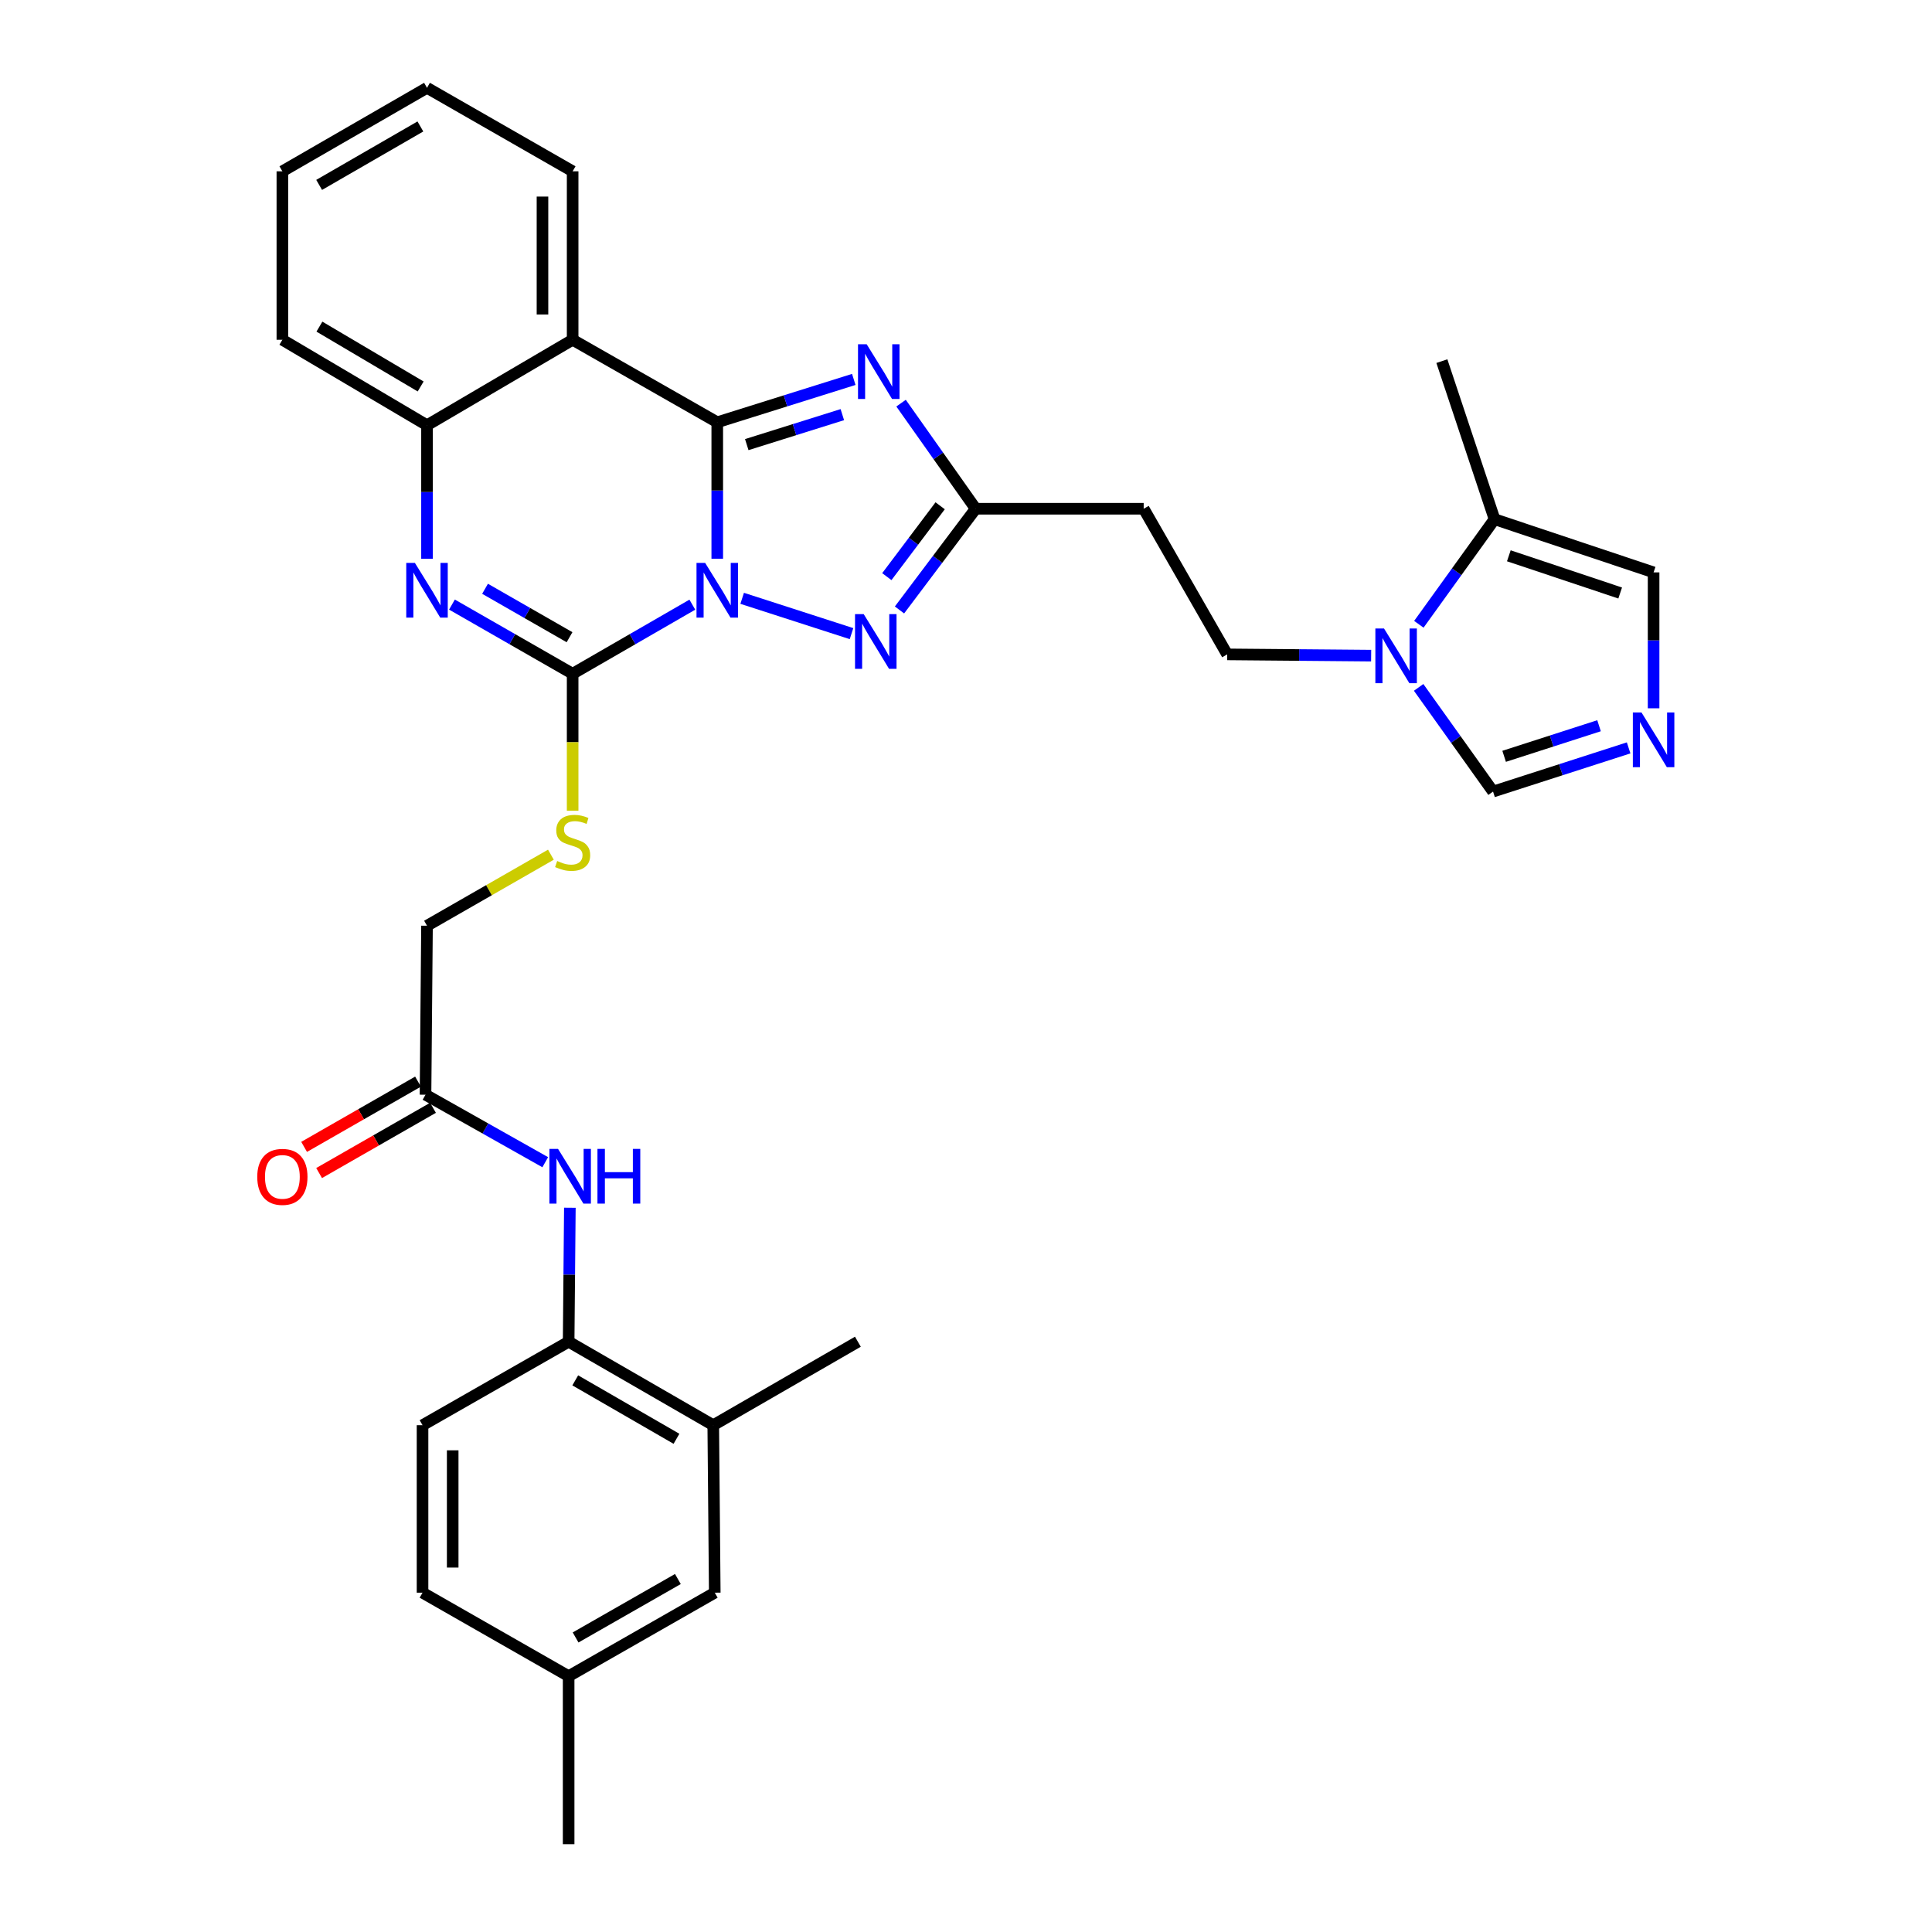 <?xml version='1.0' encoding='iso-8859-1'?>
<svg version='1.1' baseProfile='full'
              xmlns='http://www.w3.org/2000/svg'
                      xmlns:rdkit='http://www.rdkit.org/xml'
                      xmlns:xlink='http://www.w3.org/1999/xlink'
                  xml:space='preserve'
width='1000px' height='1000px' viewBox='0 0 1000 1000'>
<!-- END OF HEADER -->
<rect style='opacity:1.0;fill:#FFFFFF;stroke:none' width='1000' height='1000' x='0' y='0'> </rect>
<path class='bond-0' d='M 371.251,289.193 L 371.251,253.88' style='fill:none;fill-rule:evenodd;stroke:#0000FF;stroke-width:6px;stroke-linecap:butt;stroke-linejoin:miter;stroke-opacity:1' />
<path class='bond-0' d='M 371.251,253.88 L 371.251,218.567' style='fill:none;fill-rule:evenodd;stroke:#000000;stroke-width:6px;stroke-linecap:butt;stroke-linejoin:miter;stroke-opacity:1' />
<path class='bond-1' d='M 358.351,312.973 L 327.375,330.853' style='fill:none;fill-rule:evenodd;stroke:#0000FF;stroke-width:6px;stroke-linecap:butt;stroke-linejoin:miter;stroke-opacity:1' />
<path class='bond-1' d='M 327.375,330.853 L 296.399,348.733' style='fill:none;fill-rule:evenodd;stroke:#000000;stroke-width:6px;stroke-linecap:butt;stroke-linejoin:miter;stroke-opacity:1' />
<path class='bond-3' d='M 384.147,309.691 L 440.745,327.967' style='fill:none;fill-rule:evenodd;stroke:#0000FF;stroke-width:6px;stroke-linecap:butt;stroke-linejoin:miter;stroke-opacity:1' />
<path class='bond-2' d='M 371.251,218.567 L 406.583,207.479' style='fill:none;fill-rule:evenodd;stroke:#000000;stroke-width:6px;stroke-linecap:butt;stroke-linejoin:miter;stroke-opacity:1' />
<path class='bond-2' d='M 406.583,207.479 L 441.916,196.391' style='fill:none;fill-rule:evenodd;stroke:#0000FF;stroke-width:6px;stroke-linecap:butt;stroke-linejoin:miter;stroke-opacity:1' />
<path class='bond-2' d='M 386.525,230.135 L 411.258,222.373' style='fill:none;fill-rule:evenodd;stroke:#000000;stroke-width:6px;stroke-linecap:butt;stroke-linejoin:miter;stroke-opacity:1' />
<path class='bond-2' d='M 411.258,222.373 L 435.99,214.612' style='fill:none;fill-rule:evenodd;stroke:#0000FF;stroke-width:6px;stroke-linecap:butt;stroke-linejoin:miter;stroke-opacity:1' />
<path class='bond-5' d='M 371.251,218.567 L 296.399,175.864' style='fill:none;fill-rule:evenodd;stroke:#000000;stroke-width:6px;stroke-linecap:butt;stroke-linejoin:miter;stroke-opacity:1' />
<path class='bond-4' d='M 296.399,348.733 L 265.164,330.831' style='fill:none;fill-rule:evenodd;stroke:#000000;stroke-width:6px;stroke-linecap:butt;stroke-linejoin:miter;stroke-opacity:1' />
<path class='bond-4' d='M 265.164,330.831 L 233.929,312.928' style='fill:none;fill-rule:evenodd;stroke:#0000FF;stroke-width:6px;stroke-linecap:butt;stroke-linejoin:miter;stroke-opacity:1' />
<path class='bond-4' d='M 294.791,329.819 L 272.927,317.287' style='fill:none;fill-rule:evenodd;stroke:#000000;stroke-width:6px;stroke-linecap:butt;stroke-linejoin:miter;stroke-opacity:1' />
<path class='bond-4' d='M 272.927,317.287 L 251.062,304.755' style='fill:none;fill-rule:evenodd;stroke:#0000FF;stroke-width:6px;stroke-linecap:butt;stroke-linejoin:miter;stroke-opacity:1' />
<path class='bond-10' d='M 296.399,348.733 L 296.399,384.185' style='fill:none;fill-rule:evenodd;stroke:#000000;stroke-width:6px;stroke-linecap:butt;stroke-linejoin:miter;stroke-opacity:1' />
<path class='bond-10' d='M 296.399,384.185 L 296.399,419.636' style='fill:none;fill-rule:evenodd;stroke:#CCCC00;stroke-width:6px;stroke-linecap:butt;stroke-linejoin:miter;stroke-opacity:1' />
<path class='bond-33' d='M 466.387,208.666 L 485.697,235.996' style='fill:none;fill-rule:evenodd;stroke:#0000FF;stroke-width:6px;stroke-linecap:butt;stroke-linejoin:miter;stroke-opacity:1' />
<path class='bond-33' d='M 485.697,235.996 L 505.008,263.326' style='fill:none;fill-rule:evenodd;stroke:#000000;stroke-width:6px;stroke-linecap:butt;stroke-linejoin:miter;stroke-opacity:1' />
<path class='bond-6' d='M 465.578,315.712 L 485.293,289.519' style='fill:none;fill-rule:evenodd;stroke:#0000FF;stroke-width:6px;stroke-linecap:butt;stroke-linejoin:miter;stroke-opacity:1' />
<path class='bond-6' d='M 485.293,289.519 L 505.008,263.326' style='fill:none;fill-rule:evenodd;stroke:#000000;stroke-width:6px;stroke-linecap:butt;stroke-linejoin:miter;stroke-opacity:1' />
<path class='bond-6' d='M 459.02,298.466 L 472.821,280.131' style='fill:none;fill-rule:evenodd;stroke:#0000FF;stroke-width:6px;stroke-linecap:butt;stroke-linejoin:miter;stroke-opacity:1' />
<path class='bond-6' d='M 472.821,280.131 L 486.621,261.796' style='fill:none;fill-rule:evenodd;stroke:#000000;stroke-width:6px;stroke-linecap:butt;stroke-linejoin:miter;stroke-opacity:1' />
<path class='bond-7' d='M 221.017,289.231 L 221.017,254.671' style='fill:none;fill-rule:evenodd;stroke:#0000FF;stroke-width:6px;stroke-linecap:butt;stroke-linejoin:miter;stroke-opacity:1' />
<path class='bond-7' d='M 221.017,254.671 L 221.017,220.111' style='fill:none;fill-rule:evenodd;stroke:#000000;stroke-width:6px;stroke-linecap:butt;stroke-linejoin:miter;stroke-opacity:1' />
<path class='bond-25' d='M 296.399,175.864 L 296.399,88.67' style='fill:none;fill-rule:evenodd;stroke:#000000;stroke-width:6px;stroke-linecap:butt;stroke-linejoin:miter;stroke-opacity:1' />
<path class='bond-25' d='M 280.788,162.785 L 280.788,101.749' style='fill:none;fill-rule:evenodd;stroke:#000000;stroke-width:6px;stroke-linecap:butt;stroke-linejoin:miter;stroke-opacity:1' />
<path class='bond-34' d='M 296.399,175.864 L 221.017,220.111' style='fill:none;fill-rule:evenodd;stroke:#000000;stroke-width:6px;stroke-linecap:butt;stroke-linejoin:miter;stroke-opacity:1' />
<path class='bond-15' d='M 505.008,263.326 L 591.968,263.326' style='fill:none;fill-rule:evenodd;stroke:#000000;stroke-width:6px;stroke-linecap:butt;stroke-linejoin:miter;stroke-opacity:1' />
<path class='bond-27' d='M 221.017,220.111 L 146.155,175.864' style='fill:none;fill-rule:evenodd;stroke:#000000;stroke-width:6px;stroke-linecap:butt;stroke-linejoin:miter;stroke-opacity:1' />
<path class='bond-27' d='M 217.731,200.035 L 165.328,169.062' style='fill:none;fill-rule:evenodd;stroke:#000000;stroke-width:6px;stroke-linecap:butt;stroke-linejoin:miter;stroke-opacity:1' />
<path class='bond-8' d='M 709.702,339.358 L 672.447,339.033' style='fill:none;fill-rule:evenodd;stroke:#0000FF;stroke-width:6px;stroke-linecap:butt;stroke-linejoin:miter;stroke-opacity:1' />
<path class='bond-8' d='M 672.447,339.033 L 635.192,338.708' style='fill:none;fill-rule:evenodd;stroke:#000000;stroke-width:6px;stroke-linecap:butt;stroke-linejoin:miter;stroke-opacity:1' />
<path class='bond-11' d='M 734.396,323.132 L 753.983,295.935' style='fill:none;fill-rule:evenodd;stroke:#0000FF;stroke-width:6px;stroke-linecap:butt;stroke-linejoin:miter;stroke-opacity:1' />
<path class='bond-11' d='M 753.983,295.935 L 773.571,268.738' style='fill:none;fill-rule:evenodd;stroke:#000000;stroke-width:6px;stroke-linecap:butt;stroke-linejoin:miter;stroke-opacity:1' />
<path class='bond-13' d='M 734.283,355.789 L 753.541,382.754' style='fill:none;fill-rule:evenodd;stroke:#0000FF;stroke-width:6px;stroke-linecap:butt;stroke-linejoin:miter;stroke-opacity:1' />
<path class='bond-13' d='M 753.541,382.754 L 772.799,409.719' style='fill:none;fill-rule:evenodd;stroke:#000000;stroke-width:6px;stroke-linecap:butt;stroke-linejoin:miter;stroke-opacity:1' />
<path class='bond-9' d='M 842.976,387.103 L 807.888,398.411' style='fill:none;fill-rule:evenodd;stroke:#0000FF;stroke-width:6px;stroke-linecap:butt;stroke-linejoin:miter;stroke-opacity:1' />
<path class='bond-9' d='M 807.888,398.411 L 772.799,409.719' style='fill:none;fill-rule:evenodd;stroke:#000000;stroke-width:6px;stroke-linecap:butt;stroke-linejoin:miter;stroke-opacity:1' />
<path class='bond-9' d='M 827.661,375.637 L 803.099,383.553' style='fill:none;fill-rule:evenodd;stroke:#0000FF;stroke-width:6px;stroke-linecap:butt;stroke-linejoin:miter;stroke-opacity:1' />
<path class='bond-9' d='M 803.099,383.553 L 778.537,391.468' style='fill:none;fill-rule:evenodd;stroke:#000000;stroke-width:6px;stroke-linecap:butt;stroke-linejoin:miter;stroke-opacity:1' />
<path class='bond-36' d='M 855.899,366.611 L 855.899,331.438' style='fill:none;fill-rule:evenodd;stroke:#0000FF;stroke-width:6px;stroke-linecap:butt;stroke-linejoin:miter;stroke-opacity:1' />
<path class='bond-36' d='M 855.899,331.438 L 855.899,296.265' style='fill:none;fill-rule:evenodd;stroke:#000000;stroke-width:6px;stroke-linecap:butt;stroke-linejoin:miter;stroke-opacity:1' />
<path class='bond-23' d='M 285.146,442.388 L 253.081,460.774' style='fill:none;fill-rule:evenodd;stroke:#CCCC00;stroke-width:6px;stroke-linecap:butt;stroke-linejoin:miter;stroke-opacity:1' />
<path class='bond-23' d='M 253.081,460.774 L 221.017,479.16' style='fill:none;fill-rule:evenodd;stroke:#000000;stroke-width:6px;stroke-linecap:butt;stroke-linejoin:miter;stroke-opacity:1' />
<path class='bond-17' d='M 773.571,268.738 L 855.899,296.265' style='fill:none;fill-rule:evenodd;stroke:#000000;stroke-width:6px;stroke-linecap:butt;stroke-linejoin:miter;stroke-opacity:1' />
<path class='bond-17' d='M 780.97,287.672 L 838.6,306.941' style='fill:none;fill-rule:evenodd;stroke:#000000;stroke-width:6px;stroke-linecap:butt;stroke-linejoin:miter;stroke-opacity:1' />
<path class='bond-28' d='M 773.571,268.738 L 746.313,186.921' style='fill:none;fill-rule:evenodd;stroke:#000000;stroke-width:6px;stroke-linecap:butt;stroke-linejoin:miter;stroke-opacity:1' />
<path class='bond-12' d='M 282.218,601.558 L 251.231,584.09' style='fill:none;fill-rule:evenodd;stroke:#0000FF;stroke-width:6px;stroke-linecap:butt;stroke-linejoin:miter;stroke-opacity:1' />
<path class='bond-12' d='M 251.231,584.09 L 220.245,566.622' style='fill:none;fill-rule:evenodd;stroke:#000000;stroke-width:6px;stroke-linecap:butt;stroke-linejoin:miter;stroke-opacity:1' />
<path class='bond-14' d='M 294.958,625.124 L 294.642,659.799' style='fill:none;fill-rule:evenodd;stroke:#0000FF;stroke-width:6px;stroke-linecap:butt;stroke-linejoin:miter;stroke-opacity:1' />
<path class='bond-14' d='M 294.642,659.799 L 294.326,694.473' style='fill:none;fill-rule:evenodd;stroke:#000000;stroke-width:6px;stroke-linecap:butt;stroke-linejoin:miter;stroke-opacity:1' />
<path class='bond-18' d='M 294.326,694.473 L 369.179,737.68' style='fill:none;fill-rule:evenodd;stroke:#000000;stroke-width:6px;stroke-linecap:butt;stroke-linejoin:miter;stroke-opacity:1' />
<path class='bond-18' d='M 297.75,714.474 L 350.147,744.719' style='fill:none;fill-rule:evenodd;stroke:#000000;stroke-width:6px;stroke-linecap:butt;stroke-linejoin:miter;stroke-opacity:1' />
<path class='bond-22' d='M 294.326,694.473 L 218.701,737.68' style='fill:none;fill-rule:evenodd;stroke:#000000;stroke-width:6px;stroke-linecap:butt;stroke-linejoin:miter;stroke-opacity:1' />
<path class='bond-19' d='M 591.968,263.326 L 635.192,338.708' style='fill:none;fill-rule:evenodd;stroke:#000000;stroke-width:6px;stroke-linecap:butt;stroke-linejoin:miter;stroke-opacity:1' />
<path class='bond-16' d='M 220.245,566.622 L 221.017,479.16' style='fill:none;fill-rule:evenodd;stroke:#000000;stroke-width:6px;stroke-linecap:butt;stroke-linejoin:miter;stroke-opacity:1' />
<path class='bond-21' d='M 216.365,559.85 L 186.888,576.736' style='fill:none;fill-rule:evenodd;stroke:#000000;stroke-width:6px;stroke-linecap:butt;stroke-linejoin:miter;stroke-opacity:1' />
<path class='bond-21' d='M 186.888,576.736 L 157.41,593.623' style='fill:none;fill-rule:evenodd;stroke:#FF0000;stroke-width:6px;stroke-linecap:butt;stroke-linejoin:miter;stroke-opacity:1' />
<path class='bond-21' d='M 224.125,573.395 L 194.647,590.282' style='fill:none;fill-rule:evenodd;stroke:#000000;stroke-width:6px;stroke-linecap:butt;stroke-linejoin:miter;stroke-opacity:1' />
<path class='bond-21' d='M 194.647,590.282 L 165.17,607.168' style='fill:none;fill-rule:evenodd;stroke:#FF0000;stroke-width:6px;stroke-linecap:butt;stroke-linejoin:miter;stroke-opacity:1' />
<path class='bond-20' d='M 369.179,737.68 L 369.959,824.371' style='fill:none;fill-rule:evenodd;stroke:#000000;stroke-width:6px;stroke-linecap:butt;stroke-linejoin:miter;stroke-opacity:1' />
<path class='bond-29' d='M 369.179,737.68 L 444.04,694.473' style='fill:none;fill-rule:evenodd;stroke:#000000;stroke-width:6px;stroke-linecap:butt;stroke-linejoin:miter;stroke-opacity:1' />
<path class='bond-37' d='M 369.959,824.371 L 294.326,867.586' style='fill:none;fill-rule:evenodd;stroke:#000000;stroke-width:6px;stroke-linecap:butt;stroke-linejoin:miter;stroke-opacity:1' />
<path class='bond-37' d='M 350.87,817.299 L 297.926,847.549' style='fill:none;fill-rule:evenodd;stroke:#000000;stroke-width:6px;stroke-linecap:butt;stroke-linejoin:miter;stroke-opacity:1' />
<path class='bond-26' d='M 218.701,737.68 L 218.701,824.371' style='fill:none;fill-rule:evenodd;stroke:#000000;stroke-width:6px;stroke-linecap:butt;stroke-linejoin:miter;stroke-opacity:1' />
<path class='bond-26' d='M 234.312,750.683 L 234.312,811.367' style='fill:none;fill-rule:evenodd;stroke:#000000;stroke-width:6px;stroke-linecap:butt;stroke-linejoin:miter;stroke-opacity:1' />
<path class='bond-24' d='M 294.326,867.586 L 218.701,824.371' style='fill:none;fill-rule:evenodd;stroke:#000000;stroke-width:6px;stroke-linecap:butt;stroke-linejoin:miter;stroke-opacity:1' />
<path class='bond-30' d='M 294.326,867.586 L 294.326,954.545' style='fill:none;fill-rule:evenodd;stroke:#000000;stroke-width:6px;stroke-linecap:butt;stroke-linejoin:miter;stroke-opacity:1' />
<path class='bond-31' d='M 296.399,88.67 L 221.017,45.455' style='fill:none;fill-rule:evenodd;stroke:#000000;stroke-width:6px;stroke-linecap:butt;stroke-linejoin:miter;stroke-opacity:1' />
<path class='bond-32' d='M 146.155,175.864 L 146.155,88.67' style='fill:none;fill-rule:evenodd;stroke:#000000;stroke-width:6px;stroke-linecap:butt;stroke-linejoin:miter;stroke-opacity:1' />
<path class='bond-35' d='M 221.017,45.455 L 146.155,88.67' style='fill:none;fill-rule:evenodd;stroke:#000000;stroke-width:6px;stroke-linecap:butt;stroke-linejoin:miter;stroke-opacity:1' />
<path class='bond-35' d='M 217.592,65.457 L 165.189,95.707' style='fill:none;fill-rule:evenodd;stroke:#000000;stroke-width:6px;stroke-linecap:butt;stroke-linejoin:miter;stroke-opacity:1' />
<path  class='atom-0' d='M 364.991 291.367
L 374.271 306.367
Q 375.191 307.847, 376.671 310.527
Q 378.151 313.207, 378.231 313.367
L 378.231 291.367
L 381.991 291.367
L 381.991 319.687
L 378.111 319.687
L 368.151 303.287
Q 366.991 301.367, 365.751 299.167
Q 364.551 296.967, 364.191 296.287
L 364.191 319.687
L 360.511 319.687
L 360.511 291.367
L 364.991 291.367
' fill='#0000FF'/>
<path  class='atom-3' d='M 448.586 178.173
L 457.866 193.173
Q 458.786 194.653, 460.266 197.333
Q 461.746 200.013, 461.826 200.173
L 461.826 178.173
L 465.586 178.173
L 465.586 206.493
L 461.706 206.493
L 451.746 190.093
Q 450.586 188.173, 449.346 185.973
Q 448.146 183.773, 447.786 183.093
L 447.786 206.493
L 444.106 206.493
L 444.106 178.173
L 448.586 178.173
' fill='#0000FF'/>
<path  class='atom-4' d='M 447.042 317.861
L 456.322 332.861
Q 457.242 334.341, 458.722 337.021
Q 460.202 339.701, 460.282 339.861
L 460.282 317.861
L 464.042 317.861
L 464.042 346.181
L 460.162 346.181
L 450.202 329.781
Q 449.042 327.861, 447.802 325.661
Q 446.602 323.461, 446.242 322.781
L 446.242 346.181
L 442.562 346.181
L 442.562 317.861
L 447.042 317.861
' fill='#0000FF'/>
<path  class='atom-5' d='M 214.757 291.367
L 224.037 306.367
Q 224.957 307.847, 226.437 310.527
Q 227.917 313.207, 227.997 313.367
L 227.997 291.367
L 231.757 291.367
L 231.757 319.687
L 227.877 319.687
L 217.917 303.287
Q 216.757 301.367, 215.517 299.167
Q 214.317 296.967, 213.957 296.287
L 213.957 319.687
L 210.277 319.687
L 210.277 291.367
L 214.757 291.367
' fill='#0000FF'/>
<path  class='atom-9' d='M 716.368 325.311
L 725.648 340.311
Q 726.568 341.791, 728.048 344.471
Q 729.528 347.151, 729.608 347.311
L 729.608 325.311
L 733.368 325.311
L 733.368 353.631
L 729.488 353.631
L 719.528 337.231
Q 718.368 335.311, 717.128 333.111
Q 715.928 330.911, 715.568 330.231
L 715.568 353.631
L 711.888 353.631
L 711.888 325.311
L 716.368 325.311
' fill='#0000FF'/>
<path  class='atom-10' d='M 849.639 368.778
L 858.919 383.778
Q 859.839 385.258, 861.319 387.938
Q 862.799 390.618, 862.879 390.778
L 862.879 368.778
L 866.639 368.778
L 866.639 397.098
L 862.759 397.098
L 852.799 380.698
Q 851.639 378.778, 850.399 376.578
Q 849.199 374.378, 848.839 373.698
L 848.839 397.098
L 845.159 397.098
L 845.159 368.778
L 849.639 368.778
' fill='#0000FF'/>
<path  class='atom-11' d='M 288.399 445.656
Q 288.719 445.776, 290.039 446.336
Q 291.359 446.896, 292.799 447.256
Q 294.279 447.576, 295.719 447.576
Q 298.399 447.576, 299.959 446.296
Q 301.519 444.976, 301.519 442.696
Q 301.519 441.136, 300.719 440.176
Q 299.959 439.216, 298.759 438.696
Q 297.559 438.176, 295.559 437.576
Q 293.039 436.816, 291.519 436.096
Q 290.039 435.376, 288.959 433.856
Q 287.919 432.336, 287.919 429.776
Q 287.919 426.216, 290.319 424.016
Q 292.759 421.816, 297.559 421.816
Q 300.839 421.816, 304.559 423.376
L 303.639 426.456
Q 300.239 425.056, 297.679 425.056
Q 294.919 425.056, 293.399 426.216
Q 291.879 427.336, 291.919 429.296
Q 291.919 430.816, 292.679 431.736
Q 293.479 432.656, 294.599 433.176
Q 295.759 433.696, 297.679 434.296
Q 300.239 435.096, 301.759 435.896
Q 303.279 436.696, 304.359 438.336
Q 305.479 439.936, 305.479 442.696
Q 305.479 446.616, 302.839 448.736
Q 300.239 450.816, 295.879 450.816
Q 293.359 450.816, 291.439 450.256
Q 289.559 449.736, 287.319 448.816
L 288.399 445.656
' fill='#CCCC00'/>
<path  class='atom-13' d='M 288.846 594.663
L 298.126 609.663
Q 299.046 611.143, 300.526 613.823
Q 302.006 616.503, 302.086 616.663
L 302.086 594.663
L 305.846 594.663
L 305.846 622.983
L 301.966 622.983
L 292.006 606.583
Q 290.846 604.663, 289.606 602.463
Q 288.406 600.263, 288.046 599.583
L 288.046 622.983
L 284.366 622.983
L 284.366 594.663
L 288.846 594.663
' fill='#0000FF'/>
<path  class='atom-13' d='M 309.246 594.663
L 313.086 594.663
L 313.086 606.703
L 327.566 606.703
L 327.566 594.663
L 331.406 594.663
L 331.406 622.983
L 327.566 622.983
L 327.566 609.903
L 313.086 609.903
L 313.086 622.983
L 309.246 622.983
L 309.246 594.663
' fill='#0000FF'/>
<path  class='atom-22' d='M 133.155 609.146
Q 133.155 602.346, 136.515 598.546
Q 139.875 594.746, 146.155 594.746
Q 152.435 594.746, 155.795 598.546
Q 159.155 602.346, 159.155 609.146
Q 159.155 616.026, 155.755 619.946
Q 152.355 623.826, 146.155 623.826
Q 139.915 623.826, 136.515 619.946
Q 133.155 616.066, 133.155 609.146
M 146.155 620.626
Q 150.475 620.626, 152.795 617.746
Q 155.155 614.826, 155.155 609.146
Q 155.155 603.586, 152.795 600.786
Q 150.475 597.946, 146.155 597.946
Q 141.835 597.946, 139.475 600.746
Q 137.155 603.546, 137.155 609.146
Q 137.155 614.866, 139.475 617.746
Q 141.835 620.626, 146.155 620.626
' fill='#FF0000'/>
</svg>
